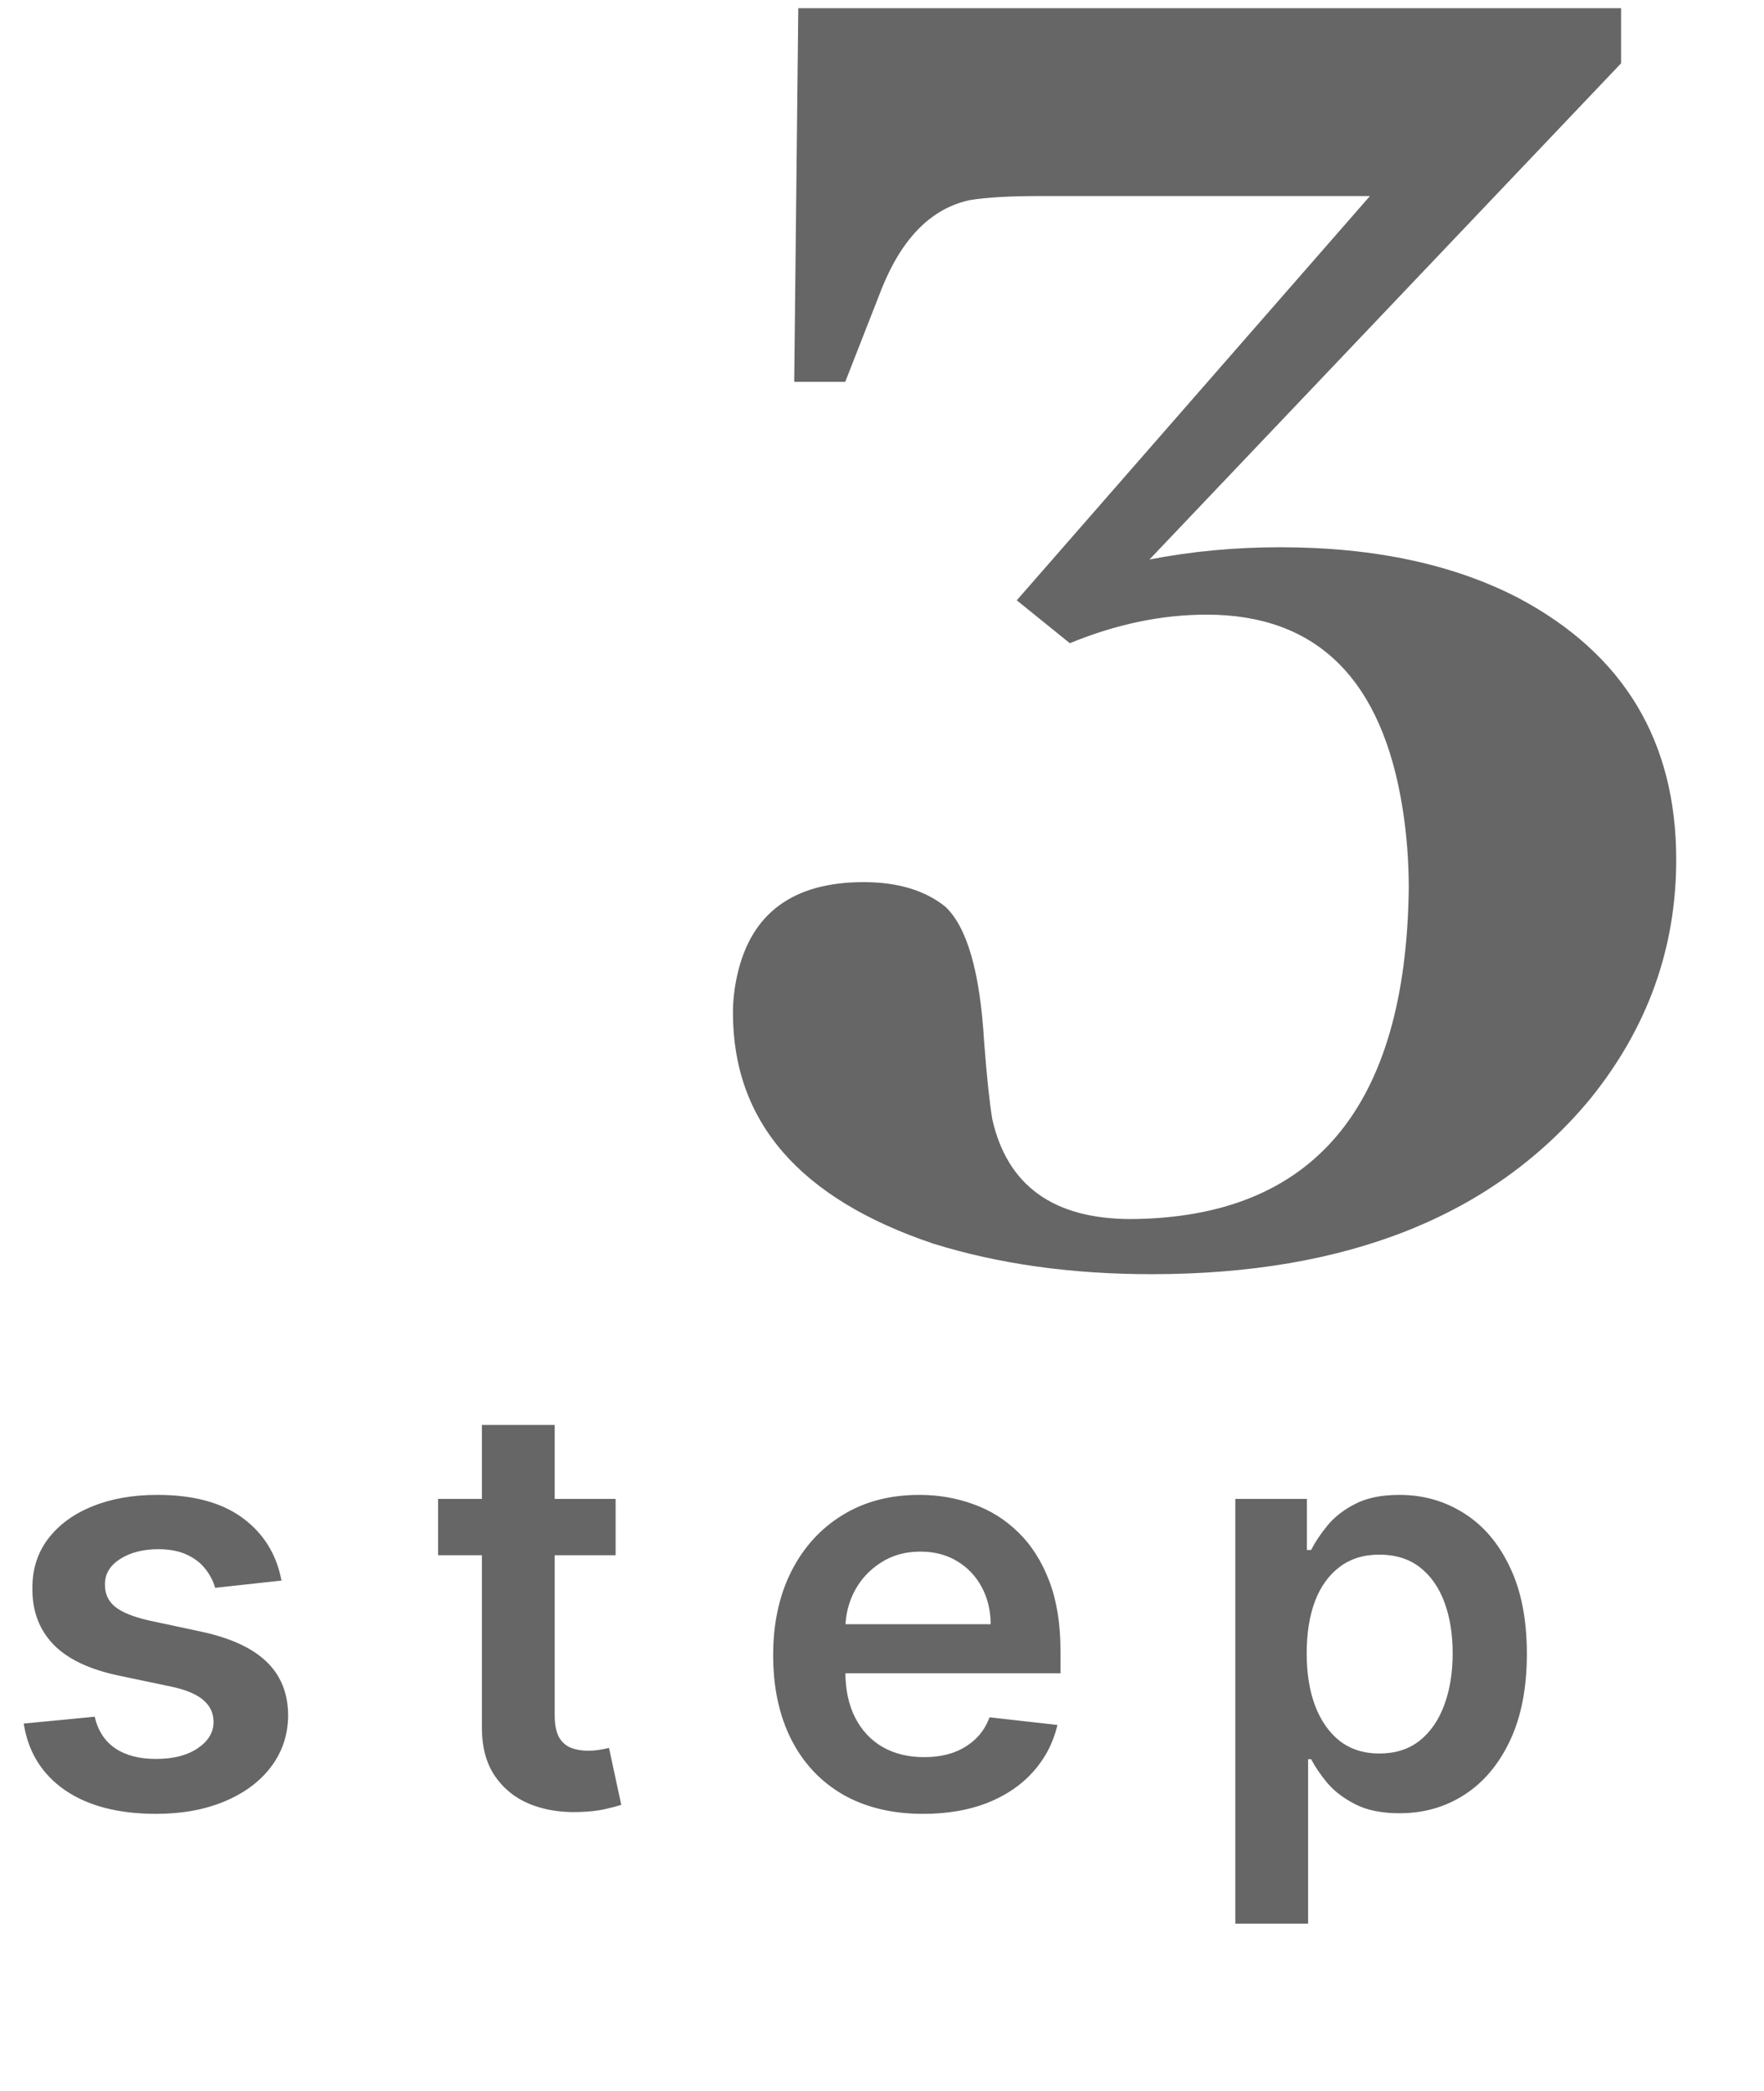 <svg xmlns="http://www.w3.org/2000/svg" width="81" height="96" viewBox="0 0 81 96" fill="none"><path d="M74.438 2.906V0.375H36.656L36.469 17.531H38.812L40.5 13.219C41.438 10.906 42.781 9.562 44.531 9.188C45.281 9.062 46.375 9 47.812 9H62.906L46.688 27.562L49.125 29.531C51.25 28.656 53.344 28.219 55.406 28.219C60.469 28.219 63.469 31.188 64.406 37.125C64.594 38.312 64.688 39.531 64.688 40.781C64.562 50.844 60.312 55.906 51.938 55.969C48.375 55.969 46.25 54.438 45.562 51.375C45.438 50.625 45.312 49.438 45.188 47.812C45 44.625 44.406 42.562 43.406 41.625C42.469 40.875 41.219 40.5 39.656 40.5C36.406 40.5 34.469 41.938 33.844 44.812C33.719 45.375 33.656 45.938 33.656 46.5C33.656 51.5 36.719 55.031 42.844 57.094C45.844 58.031 49.188 58.5 52.875 58.5C61.875 58.5 68.594 55.812 73.031 50.438C75.656 47.188 76.969 43.531 76.969 39.469C76.969 34.031 74.562 30.031 69.75 27.469C66.75 25.906 63.094 25.125 58.781 25.125C56.719 25.125 54.719 25.312 52.781 25.688L74.438 2.906Z" fill="#666666"></path><path d="M12.926 72.567L9.879 72.899C9.793 72.591 9.642 72.302 9.427 72.031C9.218 71.76 8.934 71.542 8.577 71.376C8.22 71.21 7.783 71.126 7.266 71.126C6.571 71.126 5.986 71.277 5.512 71.579C5.044 71.88 4.813 72.271 4.82 72.751C4.813 73.164 4.964 73.499 5.272 73.758C5.586 74.016 6.103 74.229 6.823 74.395L9.242 74.912C10.584 75.201 11.581 75.66 12.234 76.288C12.892 76.915 13.225 77.737 13.231 78.753C13.225 79.645 12.963 80.433 12.446 81.117C11.935 81.794 11.224 82.323 10.313 82.704C9.402 83.086 8.356 83.277 7.174 83.277C5.438 83.277 4.041 82.914 2.982 82.188C1.924 81.455 1.293 80.436 1.089 79.131L4.349 78.817C4.496 79.458 4.81 79.941 5.29 80.267C5.771 80.593 6.395 80.756 7.165 80.756C7.959 80.756 8.596 80.593 9.076 80.267C9.562 79.941 9.805 79.538 9.805 79.058C9.805 78.651 9.648 78.316 9.335 78.051C9.027 77.787 8.547 77.583 7.894 77.442L5.475 76.934C4.115 76.651 3.108 76.174 2.456 75.503C1.804 74.826 1.48 73.97 1.487 72.936C1.48 72.062 1.717 71.305 2.197 70.665C2.684 70.019 3.358 69.52 4.219 69.169C5.087 68.812 6.088 68.633 7.22 68.633C8.882 68.633 10.19 68.987 11.144 69.695C12.104 70.403 12.698 71.36 12.926 72.567ZM28.268 68.818V71.403H20.116V68.818H28.268ZM22.129 65.421H25.471V78.734C25.471 79.184 25.539 79.528 25.674 79.769C25.816 80.002 26 80.162 26.228 80.249C26.456 80.335 26.708 80.378 26.985 80.378C27.194 80.378 27.385 80.362 27.558 80.332C27.736 80.301 27.872 80.273 27.964 80.249L28.527 82.862C28.349 82.923 28.093 82.991 27.761 83.065C27.434 83.138 27.034 83.182 26.56 83.194C25.723 83.219 24.969 83.092 24.298 82.815C23.627 82.532 23.095 82.095 22.701 81.504C22.313 80.913 22.122 80.175 22.129 79.288V65.421ZM42.39 83.277C40.968 83.277 39.74 82.981 38.706 82.391C37.678 81.794 36.887 80.95 36.333 79.861C35.779 78.765 35.502 77.476 35.502 75.992C35.502 74.533 35.779 73.253 36.333 72.151C36.893 71.043 37.675 70.182 38.678 69.566C39.681 68.944 40.86 68.633 42.215 68.633C43.089 68.633 43.913 68.775 44.689 69.058C45.471 69.335 46.16 69.766 46.757 70.351C47.36 70.936 47.834 71.68 48.179 72.585C48.524 73.484 48.696 74.555 48.696 75.798V76.823H37.072V74.57H45.492C45.486 73.93 45.347 73.361 45.077 72.862C44.806 72.358 44.427 71.96 43.941 71.671C43.461 71.382 42.901 71.237 42.261 71.237C41.577 71.237 40.977 71.403 40.46 71.736C39.943 72.062 39.54 72.493 39.251 73.028C38.968 73.558 38.823 74.139 38.817 74.773V76.74C38.817 77.565 38.968 78.273 39.269 78.864C39.571 79.448 39.992 79.898 40.534 80.212C41.076 80.519 41.71 80.673 42.436 80.673C42.922 80.673 43.362 80.606 43.756 80.47C44.15 80.329 44.492 80.122 44.781 79.852C45.071 79.581 45.289 79.245 45.437 78.845L48.557 79.196C48.361 80.021 47.985 80.741 47.431 81.356C46.883 81.966 46.181 82.44 45.326 82.778C44.47 83.111 43.492 83.277 42.39 83.277ZM56.724 88.318V68.818H60.011V71.163H60.204C60.377 70.819 60.62 70.452 60.934 70.065C61.248 69.671 61.672 69.335 62.208 69.058C62.743 68.775 63.427 68.633 64.258 68.633C65.353 68.633 66.341 68.914 67.221 69.474C68.108 70.028 68.809 70.849 69.327 71.939C69.85 73.022 70.111 74.352 70.111 75.928C70.111 77.485 69.856 78.808 69.345 79.898C68.834 80.987 68.139 81.818 67.258 82.391C66.378 82.963 65.381 83.249 64.267 83.249C63.454 83.249 62.78 83.114 62.245 82.843C61.709 82.572 61.279 82.246 60.952 81.864C60.632 81.477 60.383 81.11 60.204 80.766H60.066V88.318H56.724ZM60.001 75.909C60.001 76.826 60.13 77.629 60.389 78.319C60.654 79.008 61.032 79.547 61.525 79.935C62.023 80.316 62.627 80.507 63.334 80.507C64.073 80.507 64.692 80.31 65.19 79.916C65.689 79.516 66.064 78.971 66.317 78.282C66.575 77.586 66.704 76.796 66.704 75.909C66.704 75.029 66.578 74.247 66.326 73.564C66.073 72.881 65.698 72.345 65.199 71.957C64.701 71.57 64.079 71.376 63.334 71.376C62.62 71.376 62.014 71.563 61.516 71.939C61.017 72.314 60.638 72.841 60.38 73.518C60.127 74.195 60.001 74.992 60.001 75.909Z" fill="#666666"></path></svg>